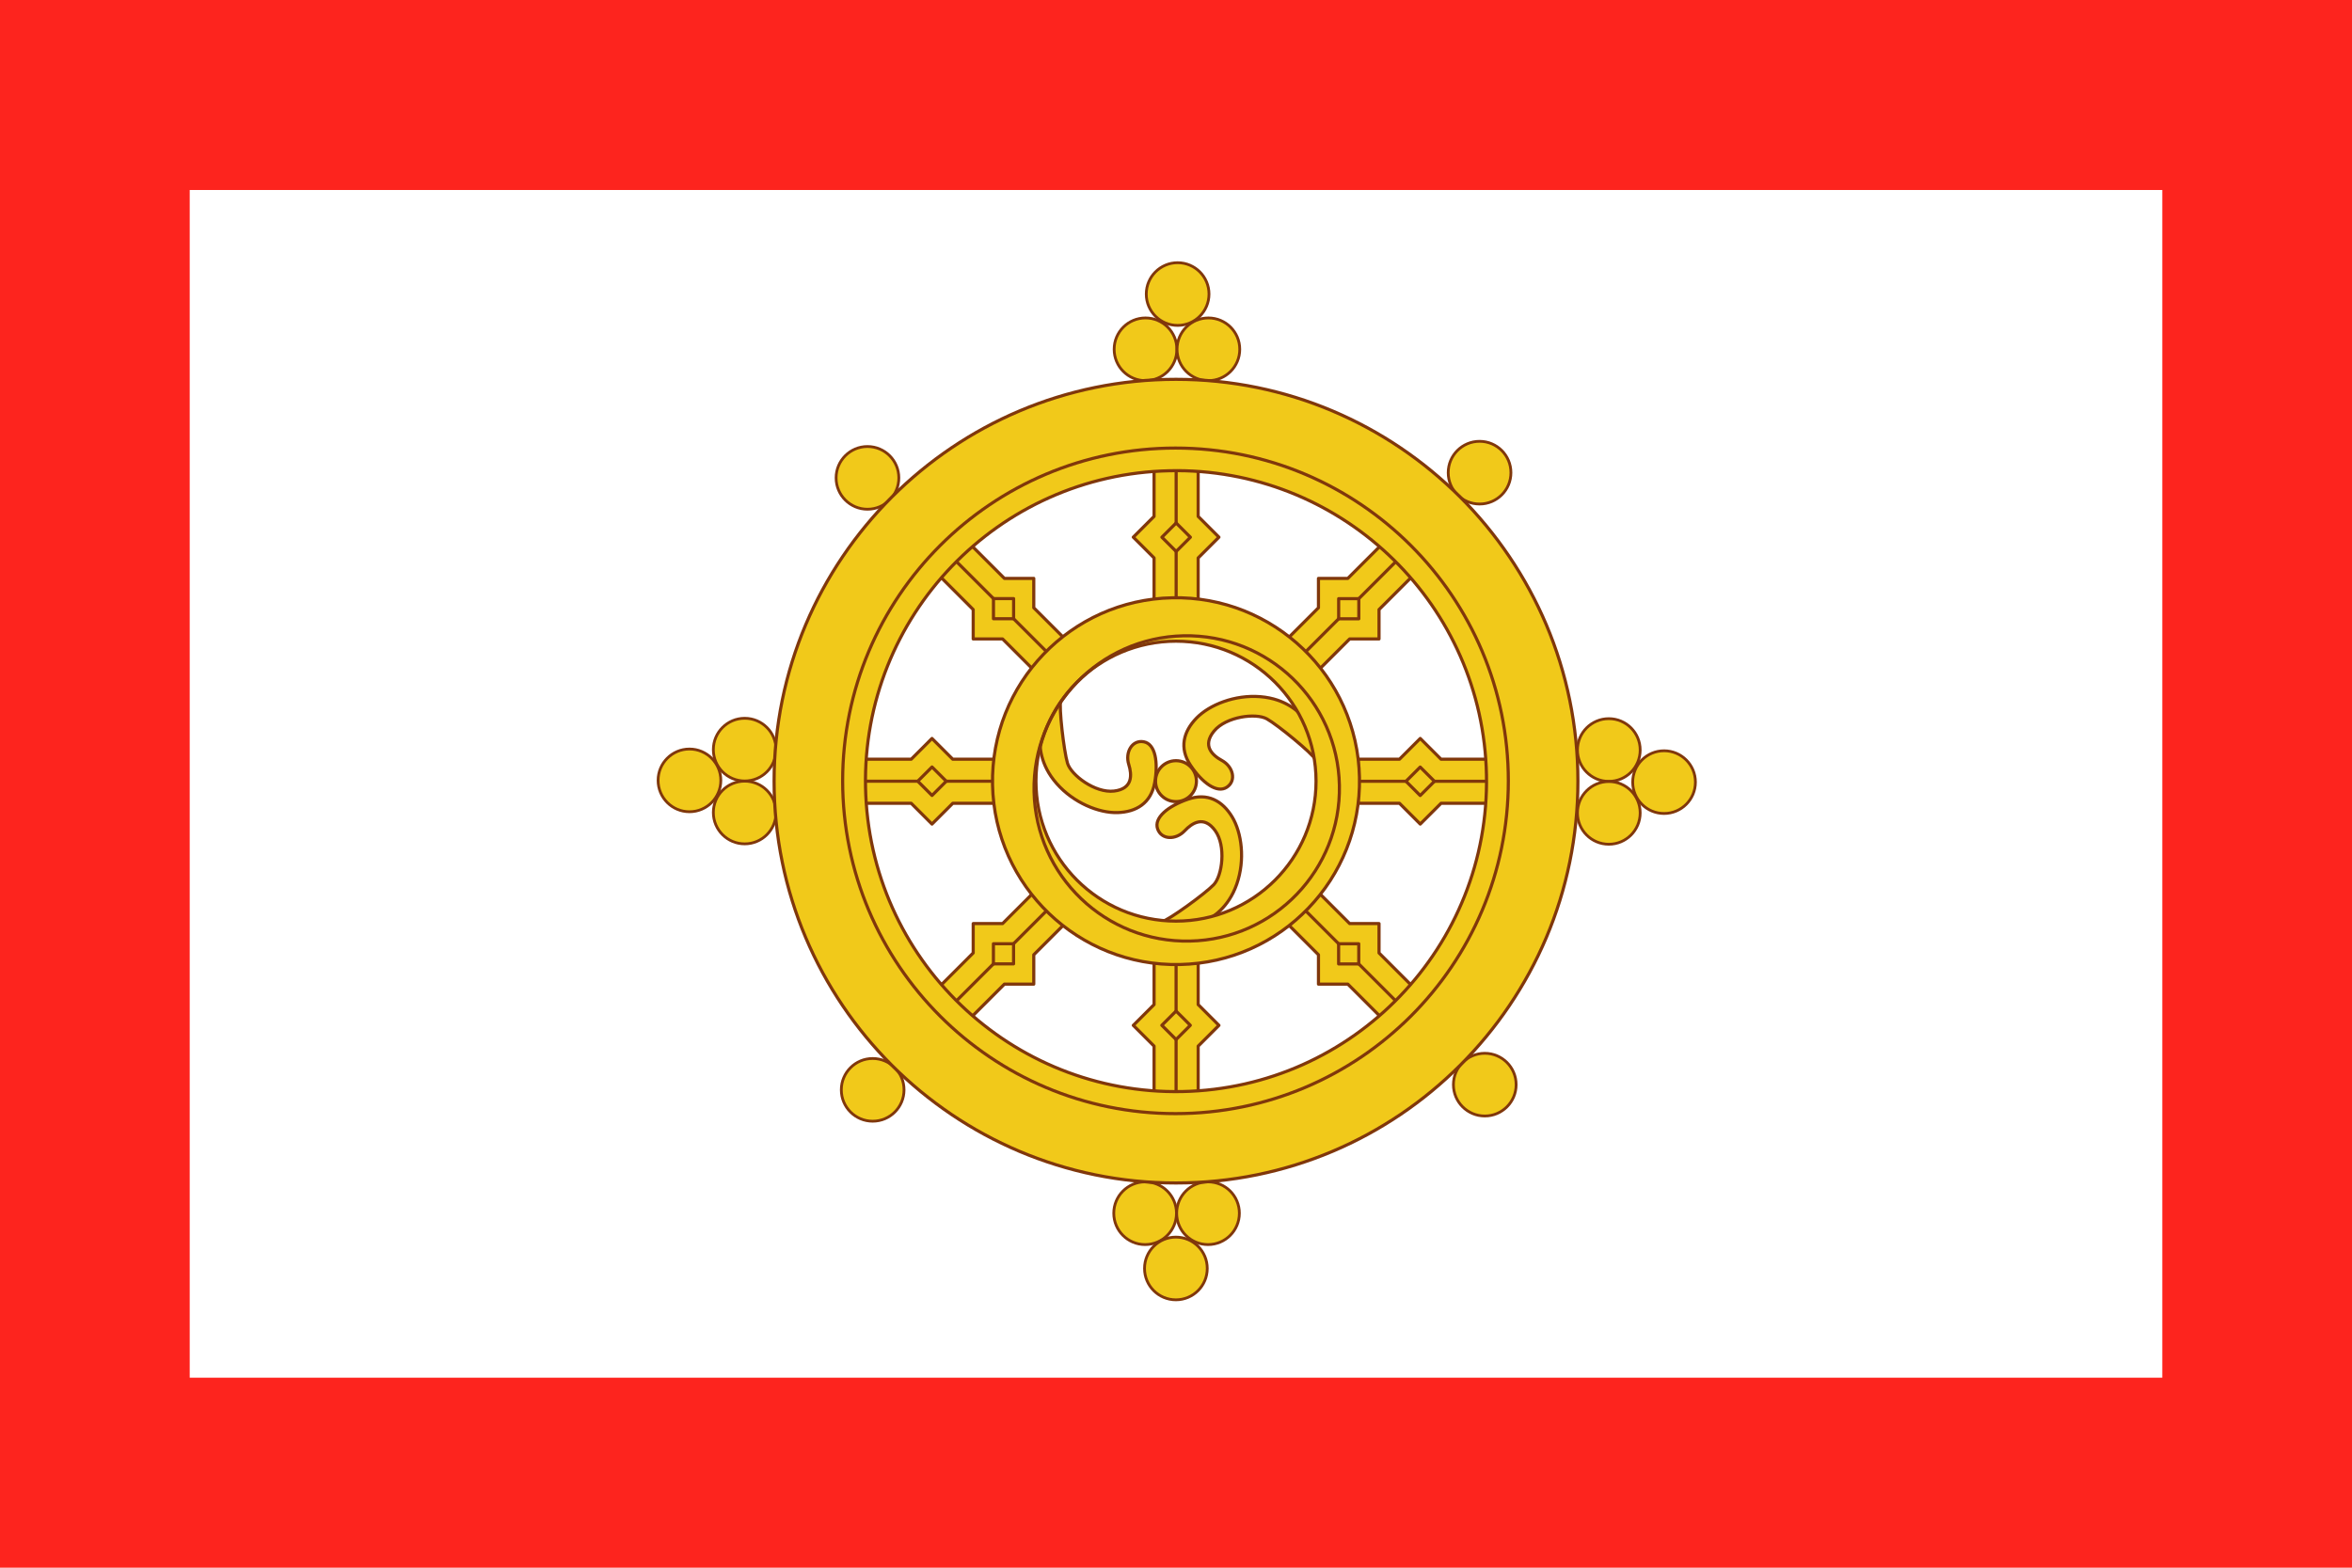 <svg xmlns="http://www.w3.org/2000/svg" xmlns:xlink="http://www.w3.org/1999/xlink" width="750" height="500" viewBox="0 0 324 216"><path d="M0 0h324v216H0z" style="fill:#fd241e;fill-opacity:1"/><path d="M26.134 26.178h271.732v163.644H26.134z" style="fill:#fff;fill-opacity:1"/><path id="d" d="M179.622 98.847c-.701-.706-2.449-2.564-5.99-2.856-3.542-.292-7.026 1.119-8.81 2.95-1.782 1.833-2.423 4.105-.815 6.512 1.609 2.407 3.643 3.91 4.999 3.009 1.355-.901.859-2.838-.682-3.68-1.312-.716-2.747-2.024-1.086-4.049 1.662-2.025 5.782-2.521 7.273-1.688 1.49.833 6.275 4.758 6.727 5.635-.307-2.408-1.616-5.833-1.616-5.833z" style="fill:#f1c91a;fill-opacity:1;stroke:#80370b;stroke-width:.432;stroke-linecap:round;stroke-linejoin:round;stroke-opacity:1"/><g id="a"><path d="M368.375 150.572V165.5l-6.625 6.625 6.625 6.625v13.21h14.063v-13.21l6.625-6.625-6.625-6.625v-14.928z" style="fill:#f1c91a;fill-opacity:1;stroke:#80370b;stroke-width:1;stroke-linecap:round;stroke-linejoin:round;stroke-opacity:1" transform="matrix(.432 0 0 .432 -.16 -.345)"/><path d="M162.18 65.039v17.87" style="fill:none;stroke:#80370b;stroke-width:.432;stroke-linecap:round;stroke-linejoin:round;stroke-opacity:1" transform="translate(-.16 -.345)"/><path d="M60.708 165.875h2.775v2.775h-2.775z" style="fill:#f1c91a;fill-opacity:1;stroke:#80370b;stroke-width:.432;stroke-linecap:round;stroke-linejoin:round;stroke-opacity:1" transform="rotate(-45 -.496 .02)"/></g><g id="c" style="fill:#f1c91a;fill-opacity:1;stroke:#80370b;stroke-width:1.153;stroke-linecap:butt;stroke-linejoin:miter;stroke-miterlimit:4;stroke-opacity:1" transform="translate(0 -.371)"><circle cx="200.561" cy="163.441" r="13.011" transform="translate(91.214 -5.765) scale(.332)"/><circle cx="200.561" cy="163.441" r="13.011" transform="translate(99.876 -5.765) scale(.332)"/><circle cx="200.561" cy="163.441" r="13.011" transform="translate(95.639 -13.376) scale(.332)"/></g><circle id="b" cx="200.561" cy="163.441" r="13.011" style="fill:#f1c91a;fill-opacity:1;stroke:#80370b;stroke-width:1.153;stroke-linecap:butt;stroke-linejoin:miter;stroke-miterlimit:4;stroke-opacity:1" transform="translate(52.912 11.58) scale(.332)"/><circle cx="163.392" cy="108.419" r="3.03" style="fill:#f1c91a;stroke:#80370b;stroke-width:.465;stroke-miterlimit:4;stroke-opacity:1" transform="translate(10.043 6.798) scale(.93)"/><use xlink:href="#a" transform="rotate(-90 162.016 107.644)"/><use xlink:href="#a" transform="rotate(-45 162.016 107.644)"/><use xlink:href="#a" transform="rotate(-135 162.016 107.644)"/><use xlink:href="#a" transform="rotate(180 162.016 107.644)"/><use xlink:href="#a" transform="rotate(135 162.016 107.644)"/><use xlink:href="#a" transform="rotate(90 162.016 107.644)"/><use xlink:href="#a" transform="rotate(45 162.016 107.644)"/><use xlink:href="#b" transform="rotate(90 162.017 107.644)"/><use xlink:href="#b" transform="rotate(-90 162.017 107.644)"/><use xlink:href="#b" transform="rotate(180 162.017 107.644)"/><use xlink:href="#c" transform="rotate(-90 162.105 107.644)"/><use xlink:href="#c" transform="rotate(180 162.105 107.644)"/><use xlink:href="#c" transform="rotate(90 162.105 107.644)"/><use xlink:href="#d" transform="rotate(-136.039 162.017 107.644)"/><use xlink:href="#d" transform="rotate(104.59 162.017 107.644)"/><path d="M162 52.265c-30.573 0-55.364 24.79-55.364 55.364 0 30.573 24.791 55.363 55.364 55.363 30.573 0 55.364-24.79 55.364-55.363S192.572 52.265 162 52.265zm.216 12.582c23.122.11 42.073 18.653 42.552 41.904.487 23.62-18.27 43.159-41.89 43.646-23.621.487-43.16-18.27-43.646-41.89-.487-23.621 18.27-43.16 41.89-43.646.37-.008.727-.015 1.094-.014z" style="fill:#f1c91a;fill-opacity:1;stroke:#80370b;stroke-width:.432;stroke-miterlimit:4;stroke-opacity:1"/><path d="M373.781 190.656c-32.301.666-57.947 27.386-57.281 59.688.666 32.301 27.417 57.947 59.719 57.281 32.301-.666 57.947-27.386 57.281-59.688-.666-32.301-27.417-57.947-59.719-57.28zM375 204.5c24.656 0 44.656 20 44.656 44.656s-20 44.625-44.656 44.625-44.656-19.97-44.656-44.625 20-44.656 44.656-44.656z" style="fill:#f1c91a;stroke:#80370b;stroke-width:1;stroke-miterlimit:4;stroke-opacity:1" transform="scale(.432)"/><circle cx="161.786" cy="107.429" r="55.357" style="fill:none;stroke:#80370b;stroke-width:1.137;stroke-miterlimit:4;stroke-opacity:1" transform="rotate(-1.198 3355.388 -4803.302) scale(.38)"/><circle cx="179.107" cy="109.393" r="41.607" style="fill:none;stroke:#80370b;stroke-width:.392;stroke-miterlimit:4;stroke-opacity:1" transform="matrix(1.102 0 0 1.102 -35.446 -12.965)"/></svg>